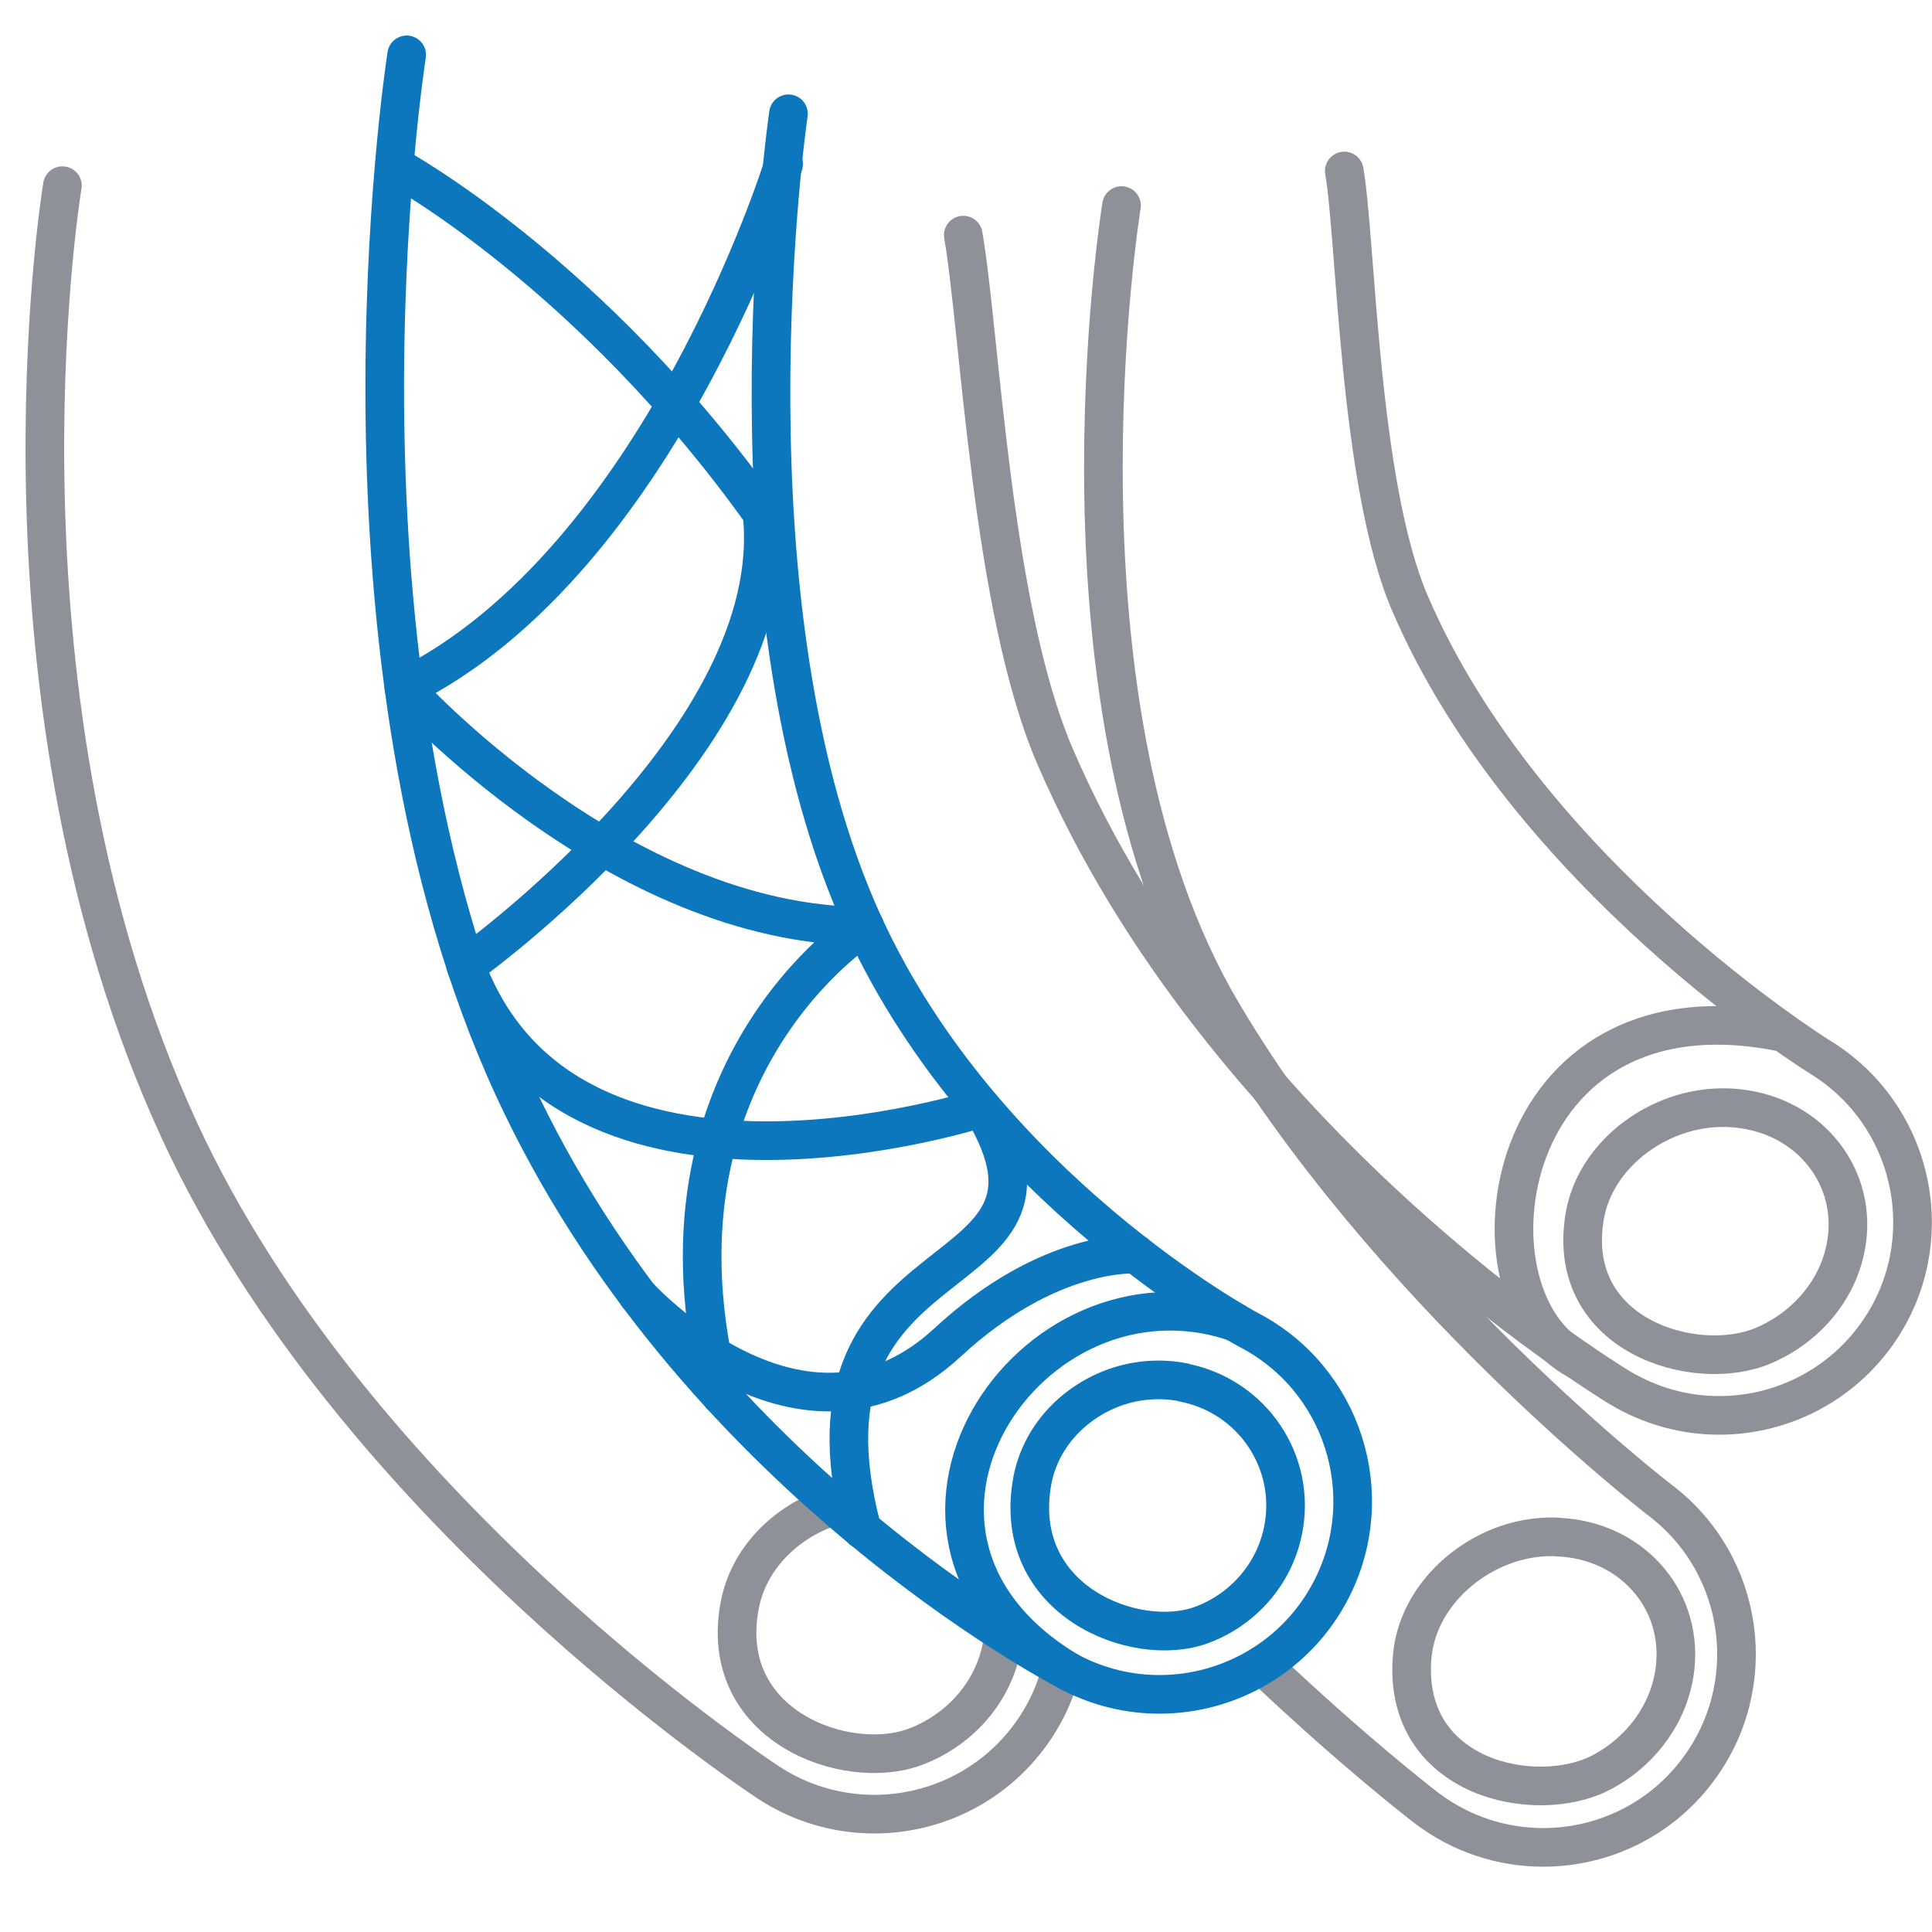 <?xml version="1.0" encoding="UTF-8"?>
<svg id="Layer_1" data-name="Layer 1" xmlns="http://www.w3.org/2000/svg" viewBox="0 0 100 100">
  <defs>
    <style>
      .cls-1 {
        stroke: #8f9198;
      }

      .cls-1, .cls-2 {
        fill: none;
        stroke-linecap: round;
        stroke-linejoin: round;
        stroke-width: 2px;
      }

      .cls-2 {
        stroke: #0c77bc;
      }
    </style>
  </defs>
  <path class="cls-1" d="m69.58,8.85c.62,3.6.75,16.23,3.4,22.38,6.02,14.01,21.1,23.41,21.25,23.5,4.69,2.89,6.17,9.04,3.3,13.74-1.89,3.08-5.17,4.79-8.54,4.79-1.77,0-3.55-.47-5.18-1.45-.84-.51-20.62-12.71-29.21-32.68-3.29-7.66-3.86-21.83-4.74-26.96"/>
  <path class="cls-1" d="m81.66,70.4c-6.19-3.2-4.22-20.04,10.67-16.95"/>
  <path class="cls-1" d="m58.05,10.64c-.05.31-4.16,25.98,5.22,41.79,8.5,14.33,22.53,25.13,22.67,25.23,4.4,3.35,5.24,9.63,1.89,14.02-1.96,2.58-4.94,3.94-7.96,3.94-2.11,0-4.24-.67-6.05-2.05-.31-.24-3.8-2.93-8.5-7.39"/>
  <path class="cls-1" d="m3.23,9.61c-.13.76-4.21,26.63,6.05,48.89,8.96,19.44,29.62,33.18,30.49,33.76,1.69,1.11,3.6,1.64,5.48,1.64,3.25,0,6.43-1.58,8.35-4.49.64-.97,1.09-2.01,1.34-3.08"/>
  <path class="cls-1" d="m90.03,57.38c-1.28-.15-2.54.05-3.68.52-2.16.89-3.94,2.76-4.33,5.08-1.02,6.16,5.74,8.16,9.25,6.67,2.15-.91,3.83-2.8,4.27-5.12.67-3.53-1.8-6.73-5.52-7.15Z"/>
  <path class="cls-1" d="m80.59,79.55c-1.29-.05-2.53.26-3.62.82-2.08,1.07-3.7,3.08-3.88,5.44-.49,6.26,6.42,7.7,9.8,5.93,2.07-1.09,3.58-3.12,3.82-5.47.37-3.59-2.37-6.59-6.12-6.71Z"/>
  <path class="cls-1" d="m43.18,77.94l-.36.12c-2.2.79-4.05,2.61-4.52,4.97-1.24,6.28,5.48,8.72,9.06,7.39,2.19-.82,3.94-2.66,4.46-5.02.06-.29.11-.57.13-.85"/>
  <path class="cls-2" d="m40.81,5.89c-.05.33-3.67,25.56,3.93,42.04,6.26,13.57,19.73,20.82,19.86,20.89,4.91,2.53,6.83,8.57,4.3,13.47-1.78,3.44-5.27,5.41-8.89,5.41-1.55,0-3.11-.36-4.58-1.12-.8-.41-19.64-10.32-28.85-30.28C16.35,34.11,20.9,3.79,21.05,2.84"/>
  <path class="cls-2" d="m61.26,71.55c-1.23-.24-2.45-.13-3.55.26-2.1.75-3.85,2.52-4.28,4.85-1.12,6.19,5.35,8.71,8.76,7.45,2.09-.77,3.75-2.57,4.22-4.89.72-3.54-1.59-6.97-5.16-7.66Z"/>
  <path class="cls-2" d="m20.51,8.64s10.02,5.44,18.93,17.92c1.27,11.65-15.33,23.44-15.33,23.44,5.28,14.32,26.71,7.34,26.71,7.34,6.01,9.93-10.35,6.11-6.2,21.83"/>
  <path class="cls-2" d="m55.43,86.59c-12.01-7.04-2.17-21.8,8.51-18.15"/>
  <path class="cls-2" d="m40.56,8.49s-6.35,20.55-19.65,27.12c0,0,11.05,12.3,23.84,12.33,0,0-11.8,7.46-7.44,24.28"/>
  <path class="cls-2" d="m33.01,67.04s8.51,9.41,16.03,2.45c5.3-4.91,9.77-4.57,9.77-4.57"/>
</svg>
